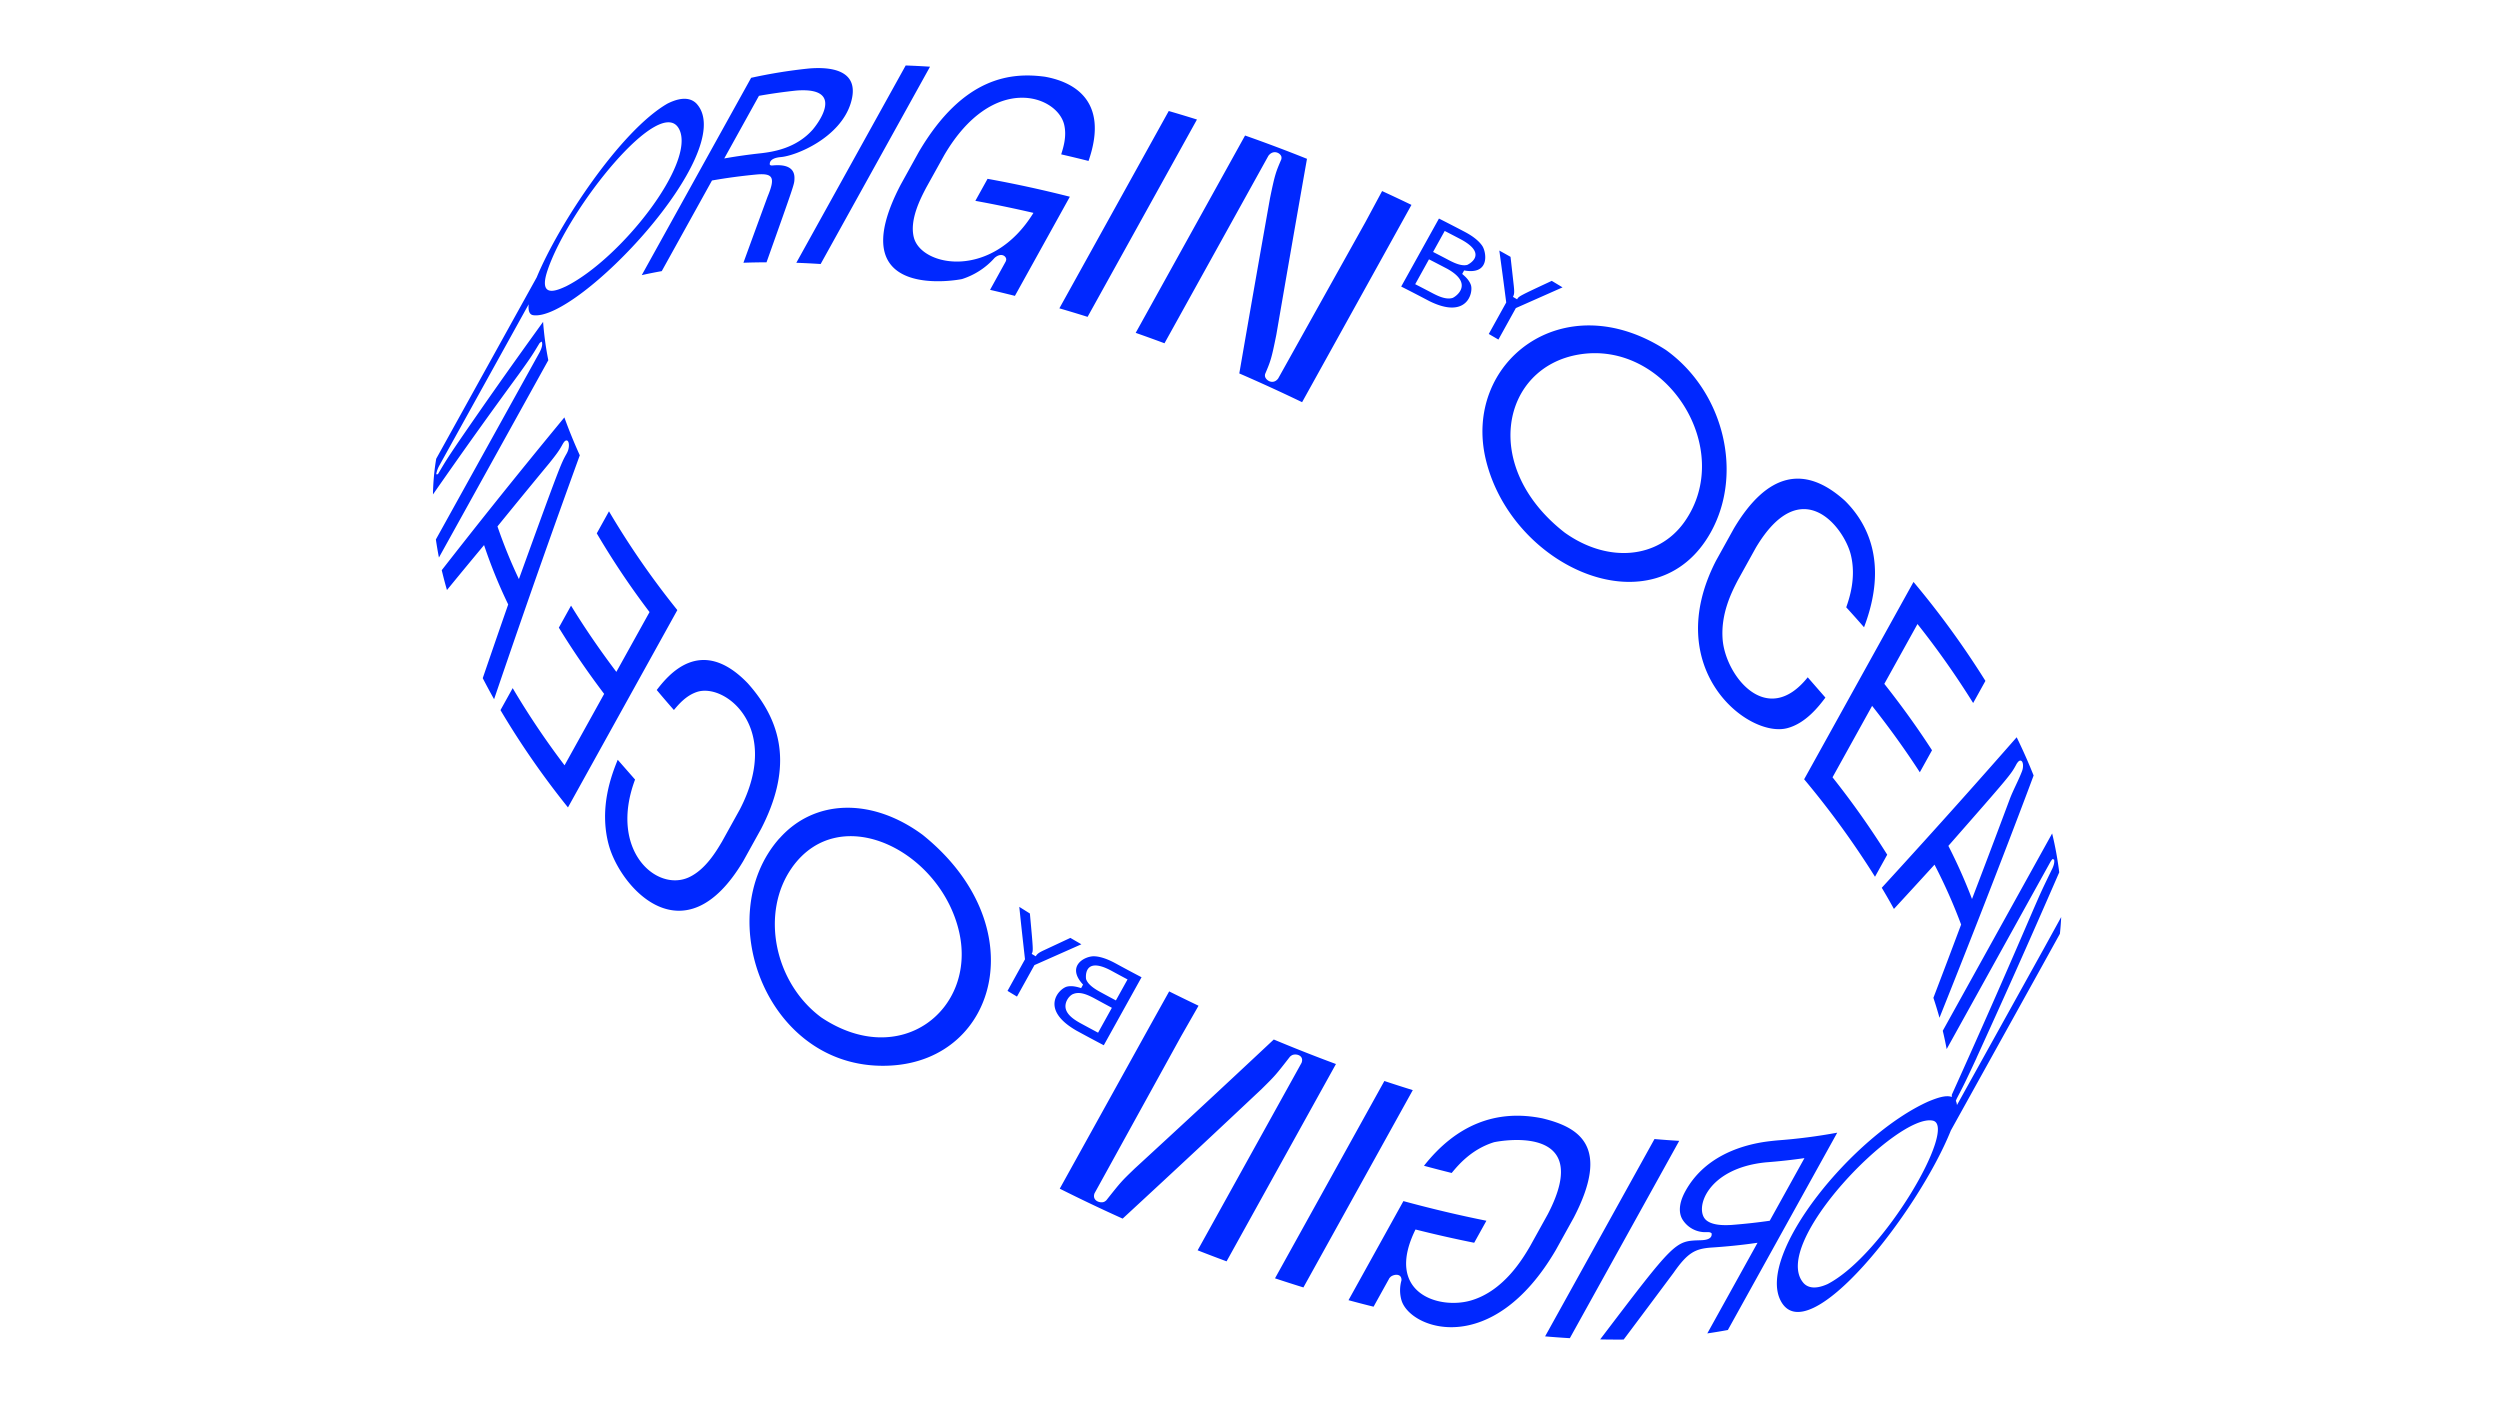 <svg id="Layer_1" data-name="Layer 1" xmlns="http://www.w3.org/2000/svg" viewBox="0 0 1920 1080"><defs><style>.cls-1{fill:#0028ff;}</style></defs><path class="cls-1" d="M1310.47,937.17c-9.64-8,0-40,45.88-44.5q15.14-1.15,29.47-3.24l-26.66,48.1q-14.33,2.07-29.46,3.24c-4.57.22-14.08.67-19.23-3.6m-81.57,91.49q9.15.19,18.08.12,19.23-25.63,38.36-51.32c10.75-15.42,16.53-18.34,28.45-19.3q18.57-1.18,36-3.71l-38.58,69.61q8-1.17,15.79-2.62l84-151.54a424,424,0,0,1-45.25,5.86c-3.71.32-8.65.87-12.33,1.48-19.18,3.22-45,12.3-58.91,37.33-6.57,11.78-4.3,18.84-2.36,22a20.6,20.6,0,0,0,18.15,9.73c2.78-.06,3,0,4.2.84.85,5.1-6,5.31-9,5.39-19.14.56-19.14.56-76.58,76.13m41.72-153.88-84,151.55q9.6.83,19,1.39l84-151.55q-9.4-.55-19-1.39m-192.79,47.61-42.2,76.15q9.67,2.64,19.25,5l11.91-21.48,0,0v0l0-.08h0a8.62,8.62,0,0,1,1.25-1.44c2.47-2,8.54-2.79,8.27,2.8a27.67,27.67,0,0,0,.08,15.5c7,22.22,69.68,44.58,118.43-38.79l13.78-24.86c28.65-55.11,3.94-69.49-24-76.28-35.62-7.28-66.23,5-91,36.41q10.71,2.9,21.28,5.52c4.88-5.89,15-18.14,32.46-23.6.84-.26,78.6-16.29,41.38,55.22l-13.78,24.86c-5.48,9.31-20,34-45.13,41.41-24.87,7.3-66.81-5.71-42.72-54.48q22.83,5.74,45.07,10.19l9.38-16.91q-31.32-6.27-63.84-15.11M1063.2,830.2l-84,151.55q10.95,3.63,21.82,7l84-151.54q-10.86-3.36-21.82-7m-179.66-43L813.89,912.9q24.18,12.14,48.3,23c44.19-40.79,73.61-68.34,106.77-99.56C979.43,826,979.43,826,990.64,811.61a7.53,7.53,0,0,1,1.68-1.24c3-1.47,9.41.14,7.29,5.87l-79.82,144q11.13,4.37,22.22,8.47l84-151.54q-23.75-8.79-47.75-18.83c-43.42,40.7-73.07,68.1-106.82,99.12-10.37,10-10.37,10-21.74,24.33A7.06,7.06,0,0,1,848,923c-3,1.31-9.54-.83-7.39-6.57Q873.81,856.21,907,796l13.48-23.6q-11.26-5.38-22.56-11Zm-59.3-23.82c4.89-2,10.45.3,15.73,3.06q7,3.82,13.95,7.54l-10.59,19.11q-7-3.72-14-7.54c-3-1.72-9.26-5.3-10.73-10.46s2.4-10.41,5.59-11.71m32.82,4.93q-6.34-3.37-12.69-6.85c-2.83-1.6-8.71-5-10.2-9.52-.07-.2-2.67-18.14,19.13-6.59q6.35,3.47,12.7,6.84Zm-30.82,22.91q10.75,5.88,21.52,11.53l29-52.23q-10.14-5.31-20.26-10.84c-2.37-1.26-9.56-5.08-16.16-5.27-7.1-.2-21.78,7.42-8.5,21.76l-1.49,2.69c-2.51-.78-6.71-2.09-10.74-1.18-6,1.35-21.59,17.07,6.68,33.54m-39.07-54.45L773.77,761c2.42,1.46,4.84,2.93,7.27,4.38l13.4-24.17,36.06-16q-4.25-2.45-8.46-4.91l-20,9.35c-4.31,2-5.47,2.9-6.58,4.81l-3.12-1.89c1.25-2.35,1.25-2.35-1.39-31q-4.08-2.54-8.14-5.1c1.71,16.33,1.86,17.69,4.4,40.42m-179-70.53c37-52.29,114.84-12.45,128.56,50.05,12.94,59-45.2,105.58-106,65-36.34-26.86-46.87-80.62-22.53-115.06m-9.64-22.51c-53.63,60.53-8.74,180.3,86,174.48,82.22-5,109.66-108.31,24-177.16-38.88-28.71-83.05-27.63-109.91,2.68M474.4,583.53C470,594.44,459.8,620,467.47,648.7c8.84,33,58.08,88.61,103.3,12.7l13.77-24.85c22.37-43.45,19.1-79-10.28-111.81-36.41-37.82-61.61-5.46-69.89,5.18q6.44,7.7,13.19,15.37c3.72-4.42,9.34-11.11,17.72-13.88,21.5-7.1,65.47,27.3,33,90.08l-13.77,24.85c-4.47,7.55-12.8,21.6-25.42,27.42-25,11.54-61.66-20.8-41.36-75.06l-13.3-15.17m-80.68-55.07-9.38,16.92a639.17,639.17,0,0,0,51.83,74.72l84-151.56a635.44,635.44,0,0,1-52.5-75.85l-9.38,16.93a614.77,614.77,0,0,0,40.53,60.45L473.36,516q-19.29-25.54-34.8-50.87l-9.37,16.91q15.46,25.29,34.8,50.87l-30.41,54.85a618.81,618.81,0,0,1-39.86-59.31m38.17-186.91c.51-.91,1.44-2.61,2.44-3.09,2.51-1.21,3.31,3.42,1.95,7.46a16.58,16.58,0,0,1-1.45,3.06c-3.84,6.89-4.75,8.53-36.31,95.77a384.6,384.6,0,0,1-16.46-40.45c17.9-22.07,34.37-42,39.78-48.53,5.83-7.27,7.62-9.8,10.05-14.22m1.58-21c-42,50.89-70.08,86.47-94.21,117.35q1.78,7.56,4,15.26c13.52-16.51,21.47-26.08,28.5-34.53a384.51,384.51,0,0,0,18.54,45.6c-9.47,27.14-16.53,47.78-19.55,56.6q4.15,8.06,8.71,16.17c27.74-81.56,48-138.23,65.82-187.32q-6.68-14.72-11.85-29.13m1.36-100.68c-6.48,3-21.67,10-14.36-12C436.55,159.56,508.08,70.7,521.78,99.58c12.35,26-44.87,99-86.95,120.26M535.47,80.19c-3.3-3.87-9.94-7.12-22.9-.6C476.46,100.45,429.06,172.2,412.19,213l-7.55,13.62L335,352.33a183.6,183.6,0,0,0-2.48,27.4c26.55-38.13,44.36-62.86,66.17-92.68,9.6-13.43,10.16-14.37,15.61-23.42a4.92,4.92,0,0,1,1.78-1.27c.32.94,1,2.9-1.52,7.95l-79.81,144q1,6.88,2.35,13.88l84-151.54a244.18,244.18,0,0,1-4-29.46c-27.61,38.19-45.53,63.86-65.49,92.9-8.76,13-9.83,14.86-15,23.61-.11.16-.26.37-.36.53l-1.26,0a22.27,22.27,0,0,1,2.53-6.88Q370.86,297.18,404.18,237c.58-1,1.23-2.2,1.85-3.33-.49,4.92.54,8,3.52,8.4,34.36,4.84,157.26-125,125.92-161.85M624.64,99c-13.06,15.26-31.72,17.63-39.69,18.64q-14.78,1.58-28.73,4.06L582.87,73.6q13.95-2.49,28.74-4.06c40.44-3.08,13.31,29.12,13,29.45m28.69-19.54c8.34-26.57-16.69-28.21-32.34-26.82a393.72,393.72,0,0,0-44.09,7.13l-84,151.54q7.53-1.68,15.35-3.07l38.58-69.61q16.95-3,35.11-4.69c12-.84,13.58,2.69,7.56,17.18q-9.29,25.32-18.52,50.68,8.76-.31,17.74-.34c21.31-59.92,21.31-59.92,21.44-63.8.1-3,.41-12-16.11-10.64-1.86.15-1.86.15-2.77-.43-.25-1.2-.36-5.17,8.38-5.94,11.93-1,45.41-14.84,53.67-41.19M630.26,202.76l84-151.54q-9.45-.61-18.69-.94l-84,151.54q9.24.33,18.68.94M836,123.59c16.7-48.11-13.87-61.18-33.58-64.68-25-3.3-62.27-.9-96.78,57.77L691.9,141.53c-47.91,91.28,45.92,73.11,46.94,72.78a56.2,56.2,0,0,0,25-16.24c5.11-4.43,9-1.31,8.94,1.26a5.15,5.15,0,0,1-.46,1.63l0,0-.05.08,0,0v0L760.36,222.6q9.5,2.21,19.09,4.63l42.2-76.14q-32.19-8.16-63.2-13.75l-9.38,16.91q22,4,44.62,9.24c-31.92,51.89-86.07,41.28-91.84,18.92-3.47-13.46,5-29.81,9.63-38.59L725.26,119c37.31-63.49,86.56-45.82,92-23.36,2.13,8.88-.52,17.32-2.26,22.91q10.47,2.4,21.08,5.08m-.82,119.72,84-151.55q-10.89-3.41-21.67-6.54l-84,151.54q10.8,3.13,21.68,6.55M1084,157.36h0q-11.28-5.45-22.54-10.62l-12.85,23.9q-33.48,60-67,120.09c-4,5.2-9.78,1.24-10.12-1.91a5.12,5.12,0,0,1,.12-1.56c4.22-10,4.87-11.52,8.63-30.29,8.17-47.46,15.86-91.63,23.52-135q-23.91-9.57-47.55-17.89l-84,151.55q11,3.87,22.12,8l79.81-144c3.86-5.08,9.35-2.08,10,.81a5.46,5.46,0,0,1-.07,1.89c-4.25,9.93-4.91,11.45-8.7,29.89-6.09,34.28-13.17,74.32-23.59,134.58q24,10.41,48.23,22.08l69.66-125.66Zm42.82,46.09c-4.59,1.17-10.4-1.78-13.52-3.35q-6.35-3.36-12.69-6.6l8.93-16.13q6.35,3.27,12.69,6.61c21.47,11.69,4.8,19.42,4.59,19.47m-29.36-4.29q7,3.59,14,7.27c21.23,11.76,6,21.85,4,22.43-5.08,1.48-11.26-1.65-14.58-3.32q-7-3.69-14-7.27Zm41-10.21c-3.72-5.57-10.76-9.38-13.07-10.64q-10.14-5.34-20.27-10.46l-29,52.23q10.76,5.44,21.53,11.13c29.14,14.47,34-6.57,32-12.33-1.37-4-4.7-6.79-6.69-8.48l1.49-2.7c20.13,3.7,17.06-14.11,14-18.75m25.72,47.66,35.86-15.9q-4.12-2.52-8.28-5c-25.24,11.79-25.24,11.79-26.62,14.16l-3.17-1.85c1-1.95,1.15-3.42.65-8.3-.75-6.74-1.75-15.72-2.52-22.46q-4.27-2.42-8.6-4.81c3.22,23.74,3.22,23.74,5.29,39.87l-13.4,24.17c2.48,1.43,4.94,2.87,7.4,4.31ZM1293.6,400.89c-20.13,28.39-58.81,31.81-91.95,8.12-64.84-50.51-48.31-126.92,11.06-136.76,67.43-11.17,120.35,73,80.89,128.64m20.33,7.81c25.25-45.49,9.75-108.26-34.55-139.93-79.32-51.09-156.25,10-138.21,84.45,20.23,83.46,130.37,131.86,172.76,55.48m117.64,73.07c18.9-49.65,2.48-80.23-14.62-97.15-31.3-28.35-60-21.24-85.27,21.14l-13.78,24.85c-42.65,82.94,24.31,136.47,54.6,128.64,14.46-3.74,24.56-17.09,29.41-23.5l-13.58-15.58c-31.55,39.43-63.29-1.47-65.36-29.29-1.48-19.85,7.09-36.4,11.69-45.3l13.77-24.85c34.9-58.81,67.78-15.81,73,5.33,4.33,17.63-1.17,33.55-3.52,40.35q7,7.66,13.7,15.36m83.8,58.09,9.39-16.93a674.15,674.15,0,0,0-55.22-76l-84,151.55A674.69,674.69,0,0,1,1440,673.34l9.38-16.93a652.4,652.4,0,0,0-42-59.44l30.4-54.86q20.19,25.56,36.64,51l9.37-16.91q-16.39-25.38-36.63-51l25.47-45.94a650.08,650.08,0,0,1,42.71,60.6m-.85,150.54a410.91,410.91,0,0,0-18.14-40.77c47.66-54.33,47.82-54.62,51.94-62.09A11,11,0,0,1,1550,585c1.45-1.58,3.3-1.09,3.64,2.12a11.67,11.67,0,0,1-.77,5.26c-2.77,7.26-6.58,14-9.36,21.3-6.22,16.65-15.63,41.81-29,76.73m-25,91.26c44.14-110.18,72.3-186,72.3-186.1q-5.77-14.53-13-29.35c-26.59,30.3-57.54,65.26-103.61,115.58q4.89,8.16,9.34,16.26c11.85-12.87,17.6-19.13,31.17-34a414.92,414.92,0,0,1,20.43,46c-11,29.3-11,29.3-21.29,56.27q2.58,7.75,4.71,15.42m-86.13,204.49c-10.51,4.69-15.82,2-18.43-1-25.74-30.18,72.28-130.37,99.39-124.59,19.38,4.14-37.39,103.16-81,125.62M1518,812.4c20.19-44.26,37.85-83.53,63.49-142.45a263.2,263.2,0,0,0-5.45-29.85l-84,151.54q1.71,7.1,3,14.06l79.81-144a11.35,11.35,0,0,1,1.6-2l1.17.57c.23,2.31-.13,3.69-1.26,6.44-8.21,16.89-8.21,16.89-14.56,31.4-19.36,45-36.62,84.59-62.81,142.66,0,.57,0,1.14,0,1.71-4.77-1.89-12.73,1.32-17.88,3.41-58,25.92-132,117.08-113.62,152.93,20.65,40.2,105.35-67.38,130.77-130.64L1567.7,743,1582,717.14c.47-4.23.78-8.52,1-12.85l-13.17,23.93-66.65,120.06c-.07.12-.17.25-.25.37a9.06,9.06,0,0,0-.84-3.2c.23-.59.41-1.09.76-1.84,5.22-10,6.3-12.08,15.19-31.21"/></svg>